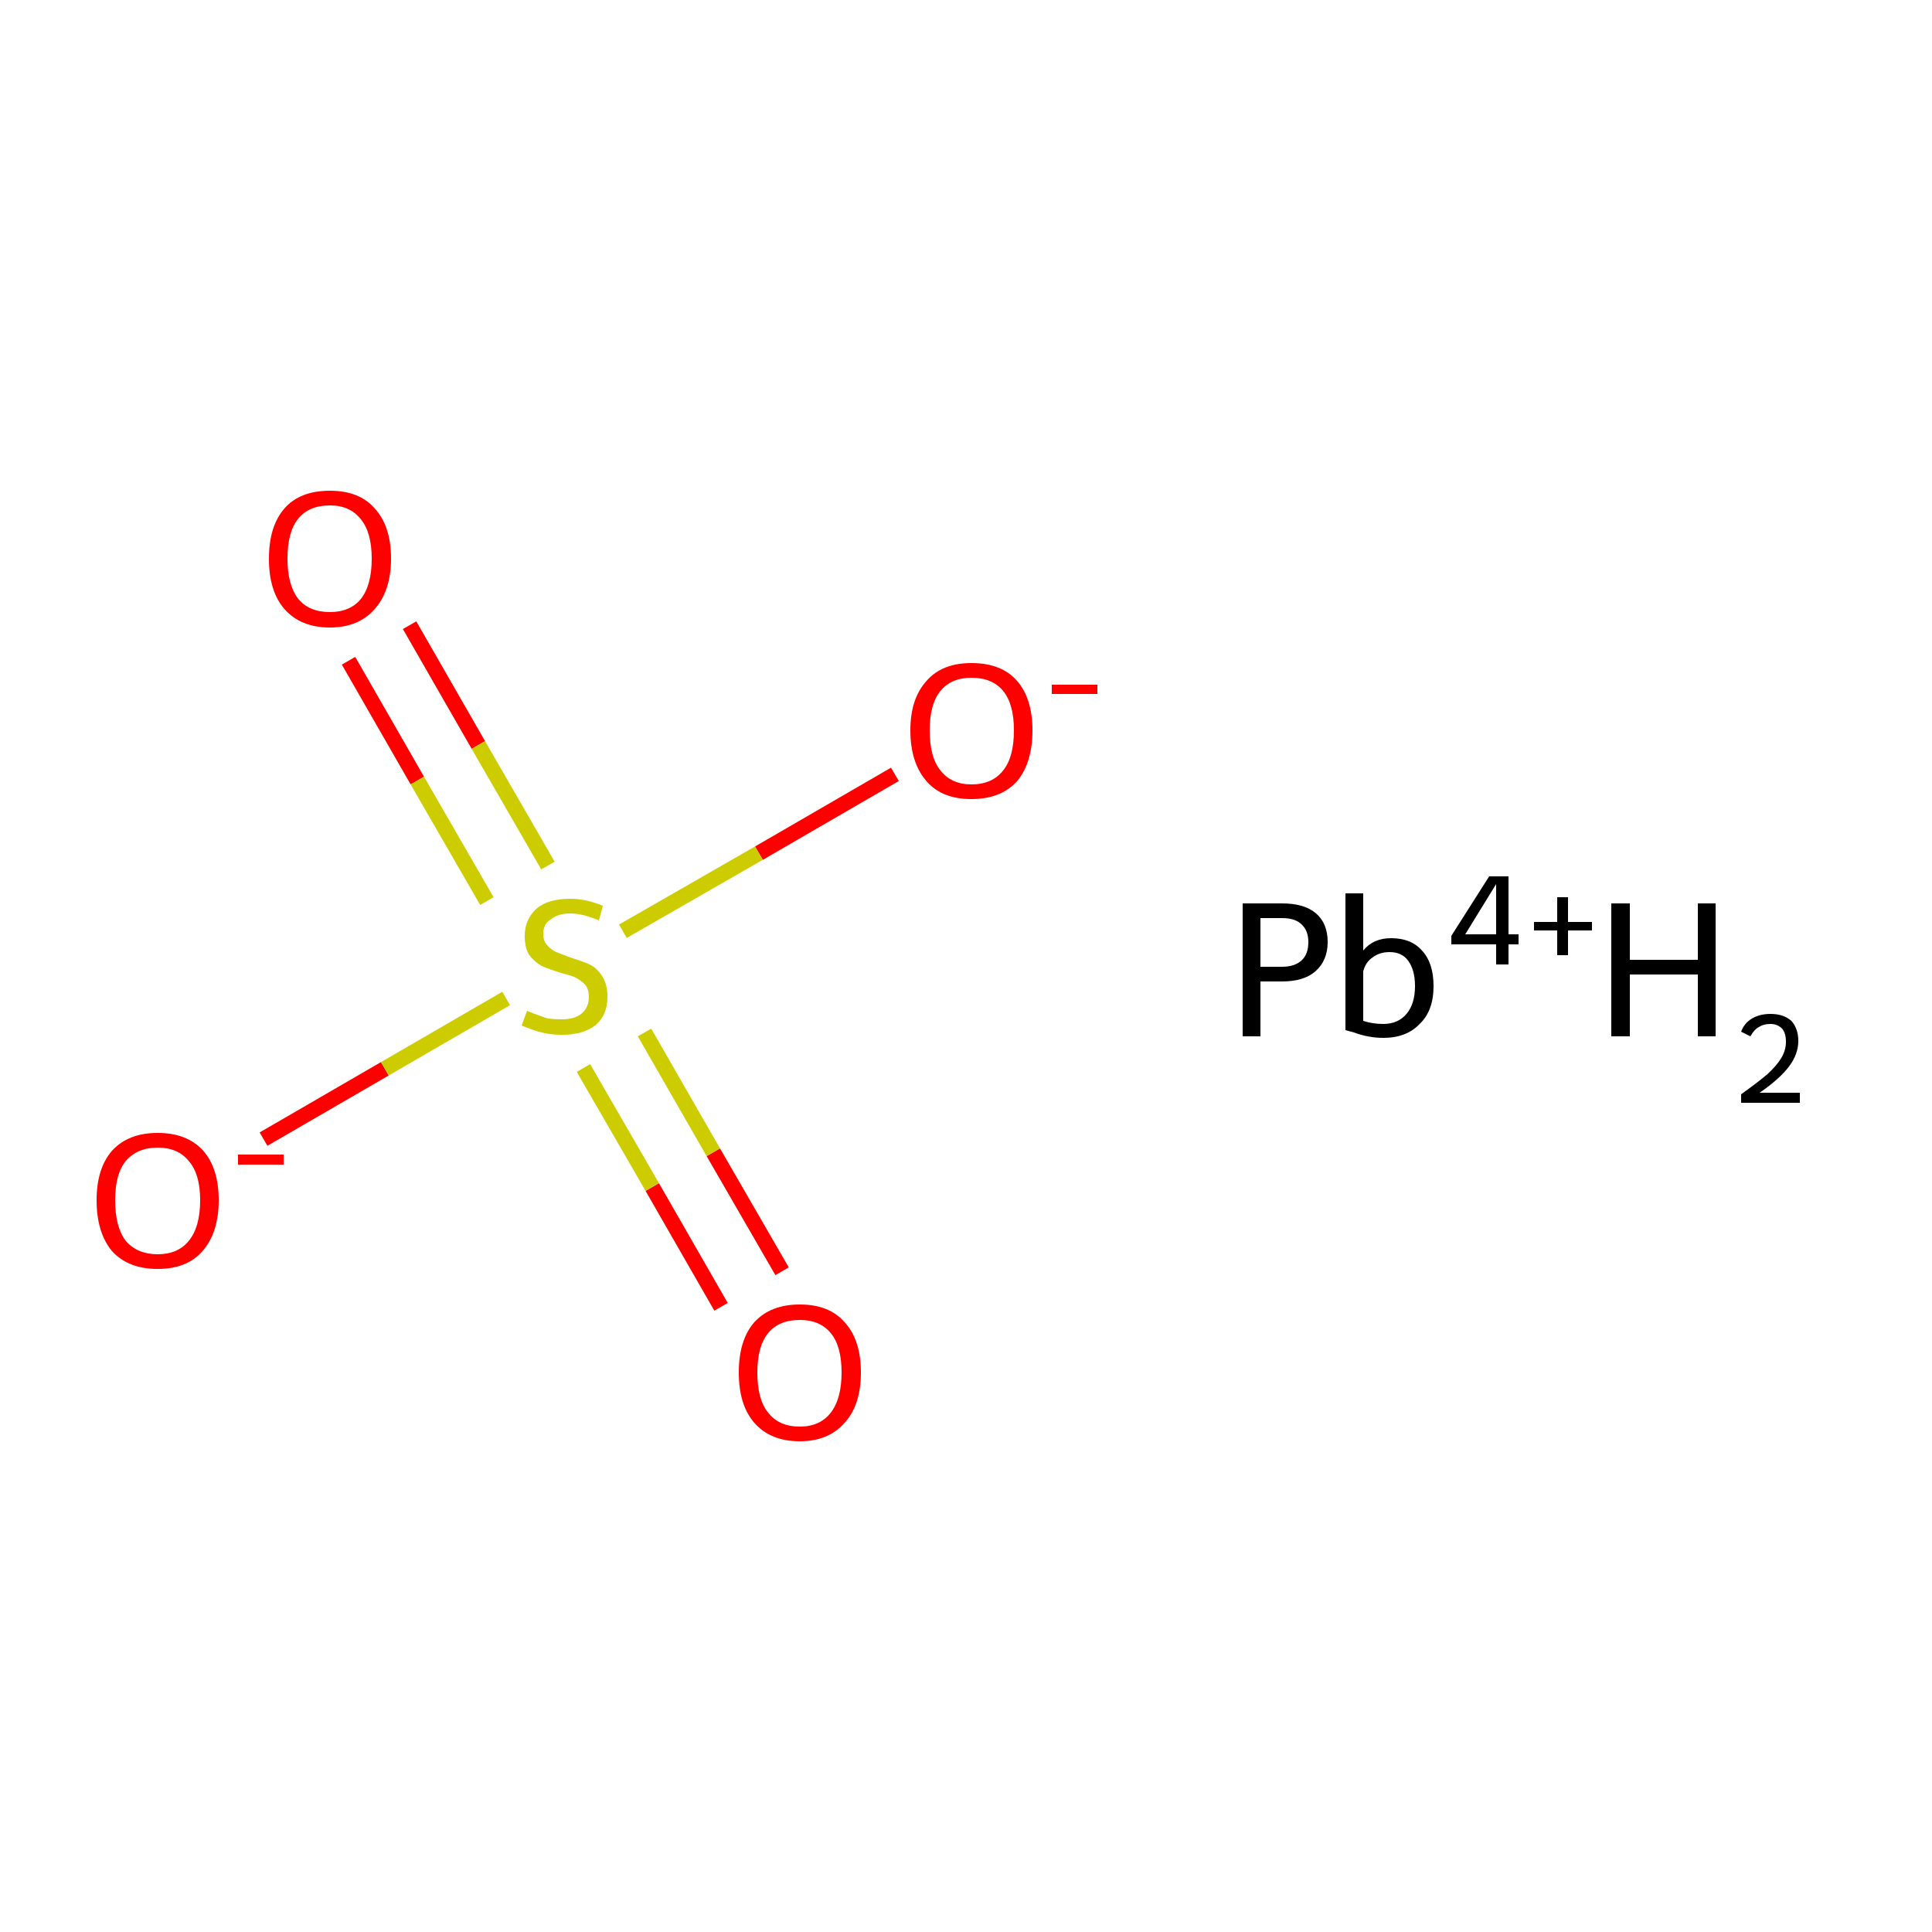 <?xml version='1.0' encoding='iso-8859-1'?>
<svg version='1.1' baseProfile='full'
              xmlns='http://www.w3.org/2000/svg'
                      xmlns:rdkit='http://www.rdkit.org/xml'
                      xmlns:xlink='http://www.w3.org/1999/xlink'
                  xml:space='preserve'
width='250px' height='250px' viewBox='0 0 250 250'>
<!-- END OF HEADER -->
<rect style='opacity:1.0;fill:#FFFFFF;stroke:none' width='250.0' height='250.0' x='0.0' y='0.0'> </rect>
<path class='bond-0 atom-0 atom-4' d='M 34.1,147.4 L 49.8,138.3' style='fill:none;fill-rule:evenodd;stroke:#FF0000;stroke-width:2.0px;stroke-linecap:butt;stroke-linejoin:miter;stroke-opacity:1' />
<path class='bond-0 atom-0 atom-4' d='M 49.8,138.3 L 65.5,129.2' style='fill:none;fill-rule:evenodd;stroke:#CCCC00;stroke-width:2.0px;stroke-linecap:butt;stroke-linejoin:miter;stroke-opacity:1' />
<path class='bond-1 atom-1 atom-4' d='M 115.8,100.2 L 98.2,110.4' style='fill:none;fill-rule:evenodd;stroke:#FF0000;stroke-width:2.0px;stroke-linecap:butt;stroke-linejoin:miter;stroke-opacity:1' />
<path class='bond-1 atom-1 atom-4' d='M 98.2,110.4 L 80.6,120.5' style='fill:none;fill-rule:evenodd;stroke:#CCCC00;stroke-width:2.0px;stroke-linecap:butt;stroke-linejoin:miter;stroke-opacity:1' />
<path class='bond-2 atom-2 atom-4' d='M 93.3,169.1 L 84.4,153.6' style='fill:none;fill-rule:evenodd;stroke:#FF0000;stroke-width:2.0px;stroke-linecap:butt;stroke-linejoin:miter;stroke-opacity:1' />
<path class='bond-2 atom-2 atom-4' d='M 84.4,153.6 L 75.5,138.2' style='fill:none;fill-rule:evenodd;stroke:#CCCC00;stroke-width:2.0px;stroke-linecap:butt;stroke-linejoin:miter;stroke-opacity:1' />
<path class='bond-2 atom-2 atom-4' d='M 101.2,164.5 L 92.3,149.1' style='fill:none;fill-rule:evenodd;stroke:#FF0000;stroke-width:2.0px;stroke-linecap:butt;stroke-linejoin:miter;stroke-opacity:1' />
<path class='bond-2 atom-2 atom-4' d='M 92.3,149.1 L 83.4,133.6' style='fill:none;fill-rule:evenodd;stroke:#CCCC00;stroke-width:2.0px;stroke-linecap:butt;stroke-linejoin:miter;stroke-opacity:1' />
<path class='bond-3 atom-3 atom-4' d='M 53.0,80.9 L 61.9,96.4' style='fill:none;fill-rule:evenodd;stroke:#FF0000;stroke-width:2.0px;stroke-linecap:butt;stroke-linejoin:miter;stroke-opacity:1' />
<path class='bond-3 atom-3 atom-4' d='M 61.9,96.4 L 70.9,112.0' style='fill:none;fill-rule:evenodd;stroke:#CCCC00;stroke-width:2.0px;stroke-linecap:butt;stroke-linejoin:miter;stroke-opacity:1' />
<path class='bond-3 atom-3 atom-4' d='M 45.1,85.5 L 54.0,101.0' style='fill:none;fill-rule:evenodd;stroke:#FF0000;stroke-width:2.0px;stroke-linecap:butt;stroke-linejoin:miter;stroke-opacity:1' />
<path class='bond-3 atom-3 atom-4' d='M 54.0,101.0 L 63.0,116.6' style='fill:none;fill-rule:evenodd;stroke:#CCCC00;stroke-width:2.0px;stroke-linecap:butt;stroke-linejoin:miter;stroke-opacity:1' />
<path class='atom-0' d='M 12.5 155.3
Q 12.5 151.2, 14.5 148.9
Q 16.6 146.6, 20.4 146.6
Q 24.2 146.6, 26.3 148.9
Q 28.3 151.2, 28.3 155.3
Q 28.3 159.5, 26.2 161.9
Q 24.2 164.2, 20.4 164.2
Q 16.6 164.2, 14.5 161.9
Q 12.5 159.5, 12.5 155.3
M 20.4 162.3
Q 23.0 162.3, 24.4 160.6
Q 25.9 158.8, 25.9 155.3
Q 25.9 151.9, 24.4 150.2
Q 23.0 148.5, 20.4 148.5
Q 17.8 148.5, 16.3 150.2
Q 14.9 151.9, 14.9 155.3
Q 14.9 158.8, 16.3 160.6
Q 17.8 162.3, 20.4 162.3
' fill='#FF0000'/>
<path class='atom-0' d='M 30.8 149.4
L 36.7 149.4
L 36.7 150.7
L 30.8 150.7
L 30.8 149.4
' fill='#FF0000'/>
<path class='atom-1' d='M 117.8 94.5
Q 117.8 90.4, 119.9 88.1
Q 121.9 85.8, 125.7 85.8
Q 129.6 85.8, 131.6 88.1
Q 133.6 90.4, 133.6 94.5
Q 133.6 98.7, 131.6 101.1
Q 129.5 103.4, 125.7 103.4
Q 121.9 103.4, 119.9 101.1
Q 117.8 98.7, 117.8 94.5
M 125.7 101.5
Q 128.4 101.5, 129.8 99.7
Q 131.2 98.0, 131.2 94.5
Q 131.2 91.1, 129.8 89.4
Q 128.4 87.7, 125.7 87.7
Q 123.1 87.7, 121.7 89.4
Q 120.3 91.1, 120.3 94.5
Q 120.3 98.0, 121.7 99.7
Q 123.1 101.5, 125.7 101.5
' fill='#FF0000'/>
<path class='atom-1' d='M 136.1 88.6
L 142.0 88.6
L 142.0 89.8
L 136.1 89.8
L 136.1 88.6
' fill='#FF0000'/>
<path class='atom-2' d='M 95.6 177.6
Q 95.6 173.4, 97.6 171.1
Q 99.7 168.8, 103.5 168.8
Q 107.3 168.8, 109.3 171.1
Q 111.4 173.4, 111.4 177.6
Q 111.4 181.8, 109.3 184.1
Q 107.2 186.5, 103.5 186.5
Q 99.7 186.5, 97.6 184.1
Q 95.6 181.8, 95.6 177.6
M 103.5 184.6
Q 106.1 184.6, 107.5 182.8
Q 108.9 181.0, 108.9 177.6
Q 108.9 174.2, 107.5 172.5
Q 106.1 170.8, 103.5 170.8
Q 100.8 170.8, 99.4 172.5
Q 98.0 174.2, 98.0 177.6
Q 98.0 181.1, 99.4 182.8
Q 100.8 184.6, 103.5 184.6
' fill='#FF0000'/>
<path class='atom-3' d='M 34.8 72.3
Q 34.8 68.1, 36.8 65.8
Q 38.8 63.5, 42.7 63.5
Q 46.5 63.5, 48.5 65.8
Q 50.6 68.1, 50.6 72.3
Q 50.6 76.4, 48.5 78.8
Q 46.4 81.2, 42.7 81.2
Q 38.9 81.2, 36.8 78.8
Q 34.8 76.5, 34.8 72.3
M 42.7 79.2
Q 45.3 79.2, 46.7 77.5
Q 48.1 75.7, 48.1 72.3
Q 48.1 68.9, 46.7 67.2
Q 45.3 65.4, 42.7 65.4
Q 40.0 65.4, 38.6 67.1
Q 37.2 68.8, 37.2 72.3
Q 37.2 75.7, 38.6 77.5
Q 40.0 79.2, 42.7 79.2
' fill='#FF0000'/>
<path class='atom-4' d='M 68.2 130.8
Q 68.4 130.9, 69.2 131.2
Q 70.0 131.5, 70.9 131.8
Q 71.8 131.9, 72.7 131.9
Q 74.3 131.9, 75.2 131.2
Q 76.2 130.4, 76.2 129.0
Q 76.2 128.0, 75.7 127.4
Q 75.2 126.9, 74.5 126.5
Q 73.8 126.2, 72.6 125.9
Q 71.0 125.4, 70.1 125.0
Q 69.2 124.5, 68.5 123.6
Q 67.9 122.7, 67.9 121.1
Q 67.9 119.0, 69.4 117.6
Q 70.9 116.3, 73.8 116.3
Q 75.8 116.3, 78.0 117.2
L 77.5 119.1
Q 75.4 118.2, 73.8 118.2
Q 72.2 118.2, 71.2 119.0
Q 70.3 119.6, 70.3 120.8
Q 70.3 121.8, 70.8 122.3
Q 71.3 122.9, 72.0 123.2
Q 72.7 123.5, 73.8 123.9
Q 75.4 124.4, 76.3 124.8
Q 77.3 125.3, 77.9 126.3
Q 78.6 127.3, 78.6 129.0
Q 78.6 131.4, 77.0 132.7
Q 75.4 133.9, 72.8 133.9
Q 71.2 133.9, 70.1 133.6
Q 68.9 133.3, 67.5 132.7
L 68.2 130.8
' fill='#CCCC00'/>
<path class='atom-5' d='M 165.9 116.9
Q 168.8 116.9, 170.3 118.2
Q 171.8 119.5, 171.8 121.9
Q 171.8 124.3, 170.2 125.7
Q 168.7 127.0, 165.9 127.0
L 163.1 127.0
L 163.1 134.1
L 160.8 134.1
L 160.8 116.9
L 165.9 116.9
M 165.9 125.1
Q 167.5 125.1, 168.4 124.3
Q 169.3 123.5, 169.3 121.9
Q 169.3 120.4, 168.4 119.6
Q 167.6 118.8, 165.9 118.8
L 163.1 118.8
L 163.1 125.1
L 165.9 125.1
' fill='#000000'/>
<path class='atom-5' d='M 180.0 121.4
Q 182.6 121.4, 184.0 123.0
Q 185.5 124.6, 185.5 127.6
Q 185.5 130.8, 183.7 132.5
Q 182.0 134.3, 179.0 134.3
Q 177.1 134.3, 175.2 133.6
L 174.1 133.3
L 174.1 115.6
L 176.4 115.6
L 176.4 123.0
Q 177.7 121.4, 180.0 121.4
M 179.0 132.5
Q 180.9 132.5, 182.0 131.2
Q 183.1 129.9, 183.1 127.6
Q 183.1 125.5, 182.2 124.3
Q 181.4 123.2, 179.8 123.2
Q 178.5 123.2, 177.6 123.9
Q 176.7 124.5, 176.4 125.7
L 176.4 132.1
Q 177.6 132.5, 179.0 132.5
' fill='#000000'/>
<path class='atom-5' d='M 195.2 120.9
L 196.5 120.9
L 196.5 122.2
L 195.2 122.2
L 195.2 124.8
L 193.6 124.8
L 193.6 122.2
L 187.8 122.2
L 187.8 121.1
L 192.7 113.4
L 195.2 113.4
L 195.2 120.9
M 189.6 120.9
L 193.6 120.9
L 193.6 114.4
L 189.6 120.9
' fill='#000000'/>
<path class='atom-5' d='M 198.5 119.3
L 201.5 119.3
L 201.5 116.1
L 202.9 116.1
L 202.9 119.3
L 206.0 119.3
L 206.0 120.4
L 202.9 120.4
L 202.9 123.6
L 201.5 123.6
L 201.5 120.4
L 198.5 120.4
L 198.5 119.3
' fill='#000000'/>
<path class='atom-5' d='M 208.5 116.9
L 210.9 116.9
L 210.9 124.2
L 219.7 124.2
L 219.7 116.9
L 222.0 116.9
L 222.0 134.1
L 219.7 134.1
L 219.7 126.1
L 210.9 126.1
L 210.9 134.1
L 208.5 134.1
L 208.5 116.9
' fill='#000000'/>
<path class='atom-5' d='M 225.3 133.5
Q 225.7 132.4, 226.7 131.8
Q 227.7 131.2, 229.1 131.2
Q 230.8 131.2, 231.8 132.1
Q 232.7 133.1, 232.7 134.7
Q 232.7 136.4, 231.5 138.0
Q 230.3 139.6, 227.7 141.4
L 232.9 141.4
L 232.9 142.7
L 225.3 142.7
L 225.3 141.6
Q 227.4 140.1, 228.7 139.0
Q 229.9 137.9, 230.5 136.9
Q 231.1 135.9, 231.1 134.8
Q 231.1 133.7, 230.6 133.1
Q 230.0 132.5, 229.1 132.5
Q 228.2 132.5, 227.6 132.9
Q 227.0 133.2, 226.5 134.1
L 225.3 133.5
' fill='#000000'/>
</svg>
